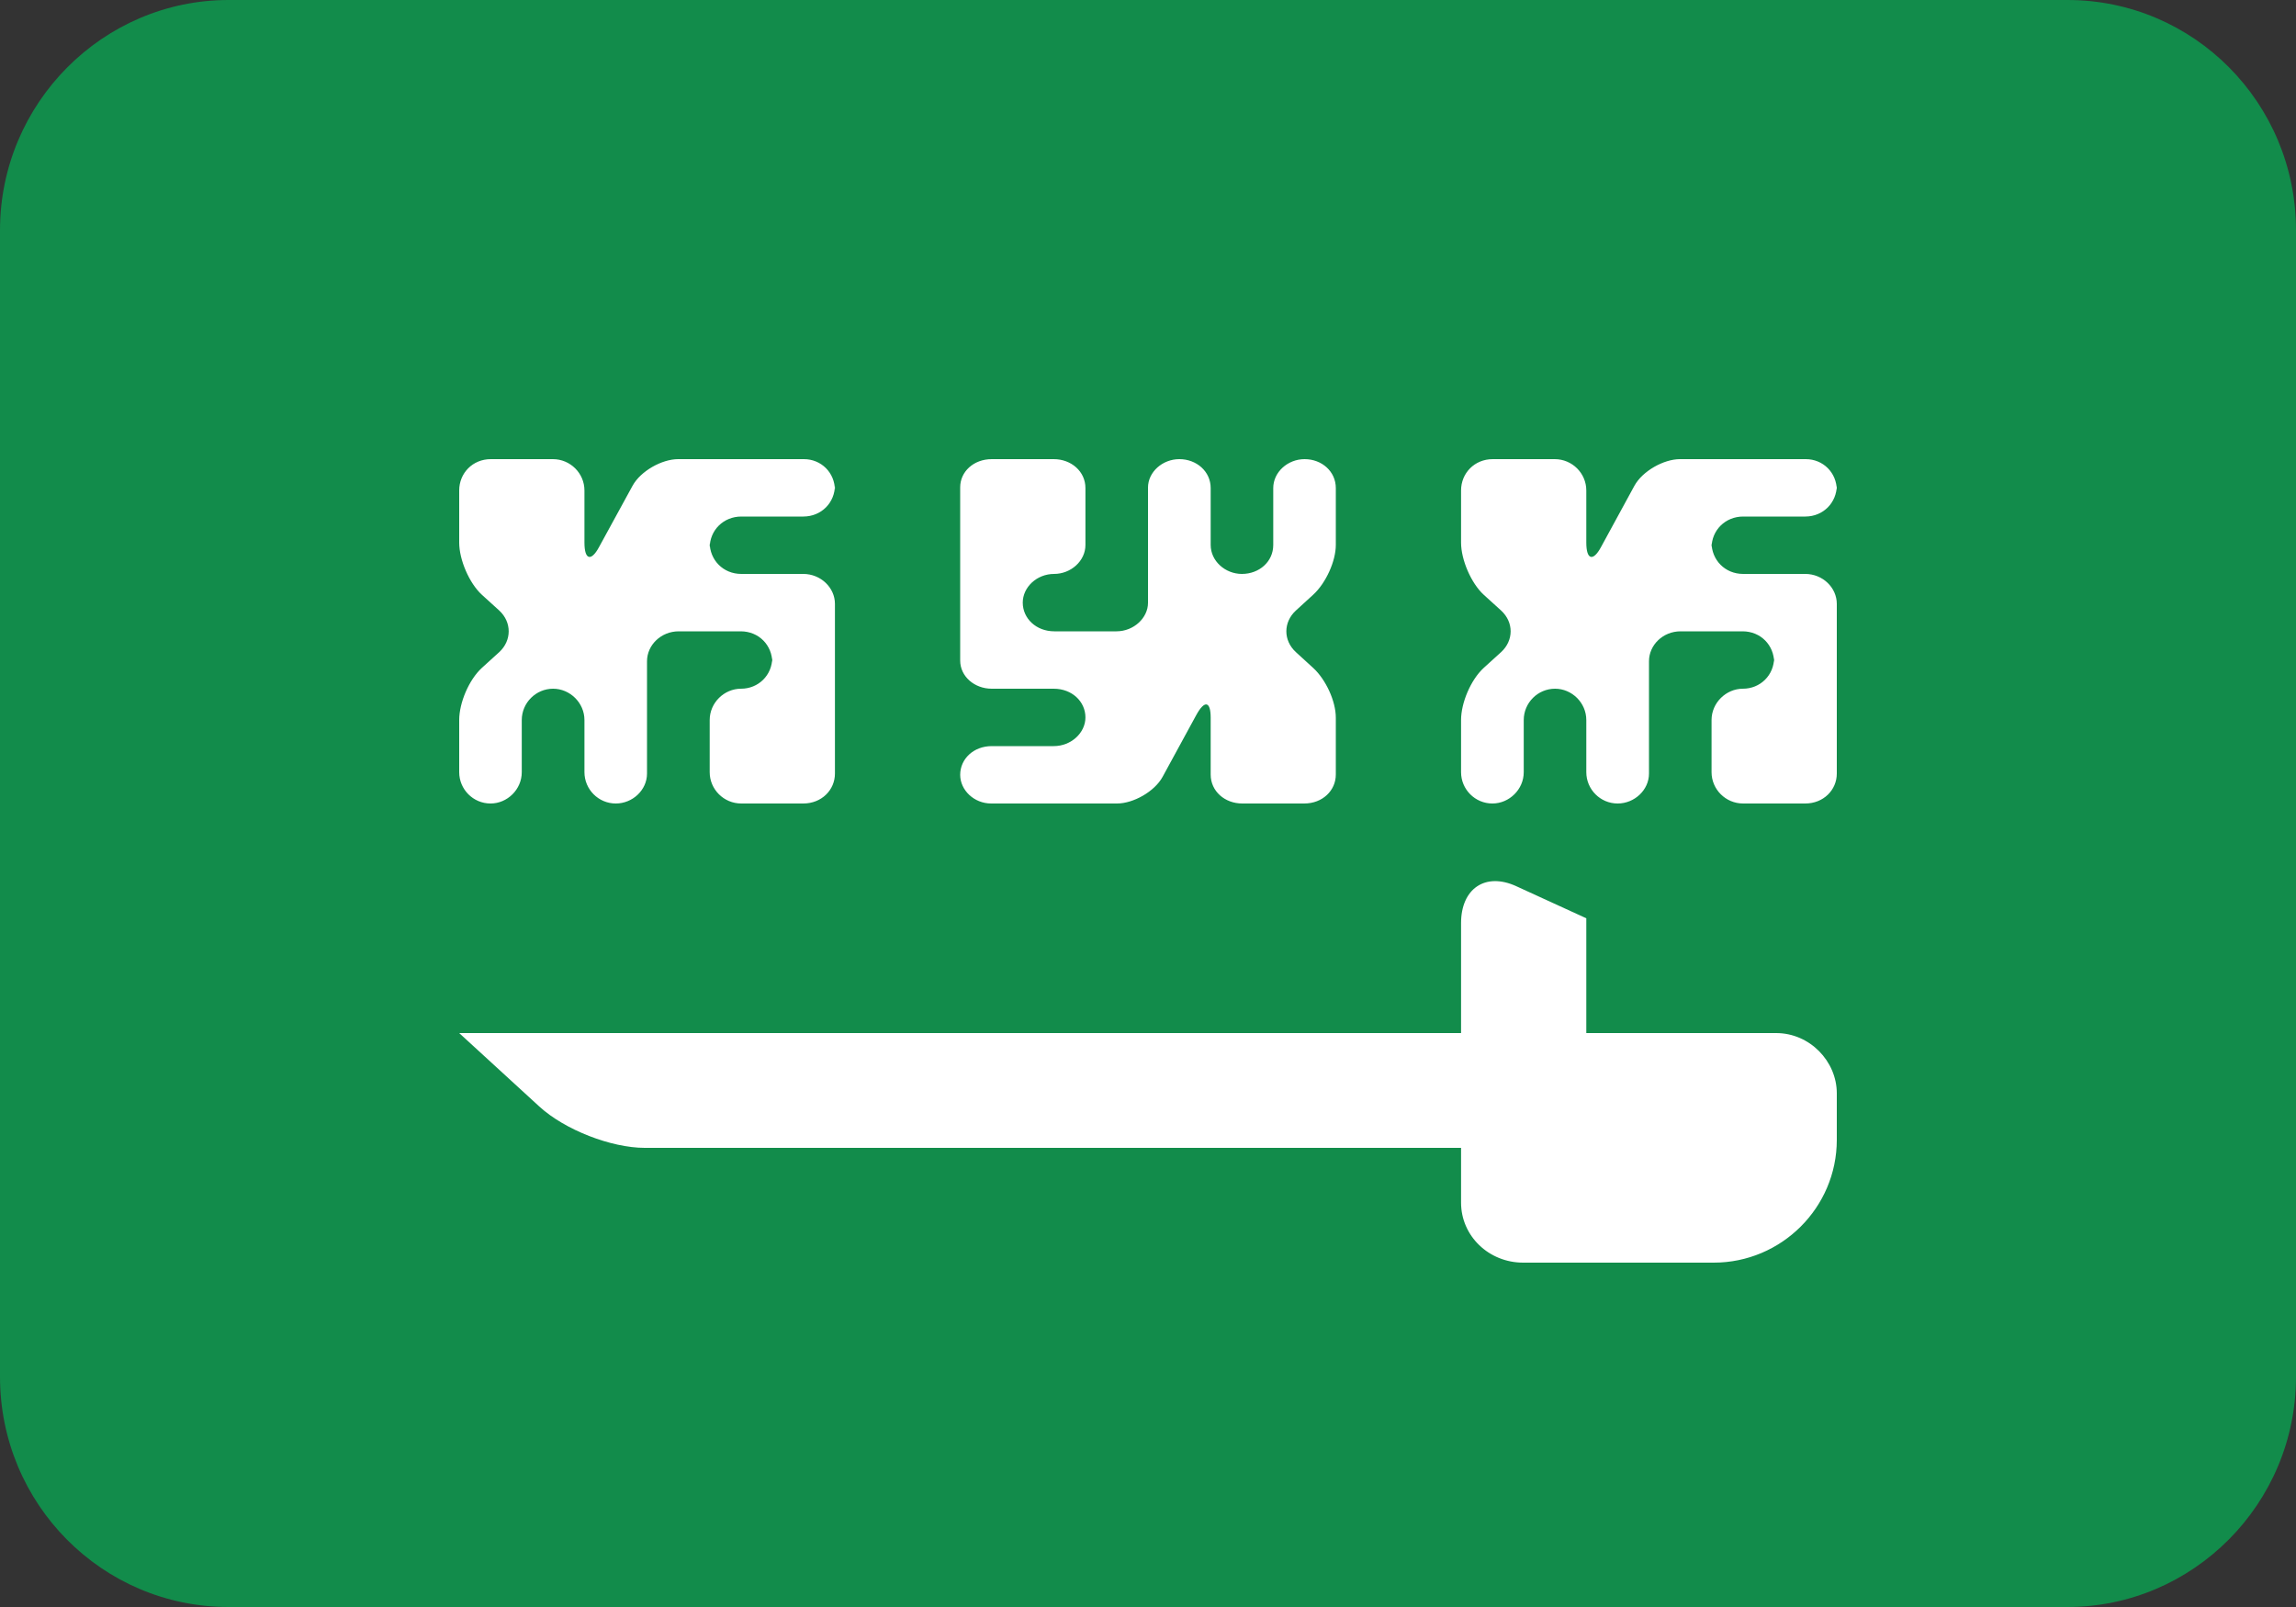 <svg width="20" height="14" viewBox="0 0 20 14" fill="none" xmlns="http://www.w3.org/2000/svg">
<rect x="0" y="0" width="20" height="14" fill="#333333" stroke="none"/>
<path fill-rule="evenodd" clip-rule="evenodd" d="M0 2.006C0 0.898 0.898 0 1.991 0H18.009C19.109 0 20 0.897 20 2.006V11.994C20 13.102 19.102 14 18.009 14H1.991C0.891 14 0 13.103 0 11.994V2.006Z" fill="#128C4B"/>
<mask id="mask0_1_9229" style="mask-type:luminance" maskUnits="userSpaceOnUse" x="0" y="0" width="20" height="14">
<path fill-rule="evenodd" clip-rule="evenodd" d="M0 2.006C0 0.898 0.898 0 1.991 0H18.009C19.109 0 20 0.897 20 2.006V11.994C20 13.102 19.102 14 18.009 14H1.991C0.891 14 0 13.103 0 11.994V2.006Z" fill="white"/>
</mask>
<g mask="url(#mask0_1_9229)">
<path fill-rule="evenodd" clip-rule="evenodd" d="M4 9H12.727V8.042C12.727 7.742 12.938 7.596 13.209 7.721L13.818 8V9H15.472C15.764 9 16 9.245 16 9.525V9.93C16 10.521 15.517 11 14.928 11H13.268C12.969 11 12.727 10.768 12.727 10.477V10H5.616C5.326 10 4.92 9.844 4.697 9.639L4 9ZM4 6.273C4 6.122 4.085 5.922 4.197 5.819L4.349 5.681C4.457 5.581 4.46 5.422 4.349 5.319L4.197 5.181C4.088 5.081 4 4.877 4 4.727V4.273C4 4.122 4.117 4 4.275 4H4.816C4.968 4 5.091 4.123 5.091 4.273V4.727C5.091 4.878 5.149 4.893 5.217 4.768L5.51 4.232C5.58 4.104 5.765 4 5.907 4H7.003C7.152 4 7.273 4.116 7.273 4.273V4.227C7.273 4.378 7.156 4.5 6.997 4.5H6.457C6.305 4.5 6.182 4.616 6.182 4.773V4.727C6.182 4.878 6.299 5 6.457 5H6.997C7.149 5 7.273 5.119 7.273 5.261V6.739C7.273 6.883 7.156 7 6.997 7H6.457C6.305 7 6.182 6.877 6.182 6.727V6.273C6.182 6.122 6.308 6 6.455 6C6.605 6 6.727 5.884 6.727 5.727V5.773C6.727 5.622 6.611 5.5 6.452 5.5H5.912C5.76 5.5 5.636 5.618 5.636 5.761V6.739C5.636 6.883 5.51 7 5.364 7C5.213 7 5.091 6.877 5.091 6.727V6.273C5.091 6.122 4.964 6 4.818 6C4.668 6 4.545 6.123 4.545 6.273V6.727C4.545 6.878 4.419 7 4.273 7C4.122 7 4 6.877 4 6.727V6.273ZM12.727 6.273C12.727 6.122 12.812 5.922 12.924 5.819L13.076 5.681C13.185 5.581 13.188 5.422 13.076 5.319L12.924 5.181C12.815 5.081 12.727 4.877 12.727 4.727V4.273C12.727 4.122 12.844 4 13.003 4H13.543C13.695 4 13.818 4.123 13.818 4.273V4.727C13.818 4.878 13.877 4.893 13.945 4.768L14.237 4.232C14.307 4.104 14.492 4 14.634 4H15.73C15.879 4 16 4.116 16 4.273V4.227C16 4.378 15.883 4.5 15.725 4.5H15.184C15.032 4.5 14.909 4.616 14.909 4.773V4.727C14.909 4.878 15.026 5 15.184 5H15.725C15.877 5 16 5.119 16 5.261V6.739C16 6.883 15.883 7 15.725 7H15.184C15.032 7 14.909 6.877 14.909 6.727V6.273C14.909 6.122 15.036 6 15.182 6C15.332 6 15.454 5.884 15.454 5.727V5.773C15.454 5.622 15.338 5.5 15.179 5.5H14.639C14.487 5.5 14.364 5.618 14.364 5.761V6.739C14.364 6.883 14.237 7 14.091 7C13.94 7 13.818 6.877 13.818 6.727V6.273C13.818 6.122 13.692 6 13.546 6C13.395 6 13.273 6.123 13.273 6.273V6.727C13.273 6.878 13.146 7 13 7C12.849 7 12.727 6.877 12.727 6.727V6.273ZM11.636 4.748C11.636 4.887 11.551 5.078 11.439 5.181L11.288 5.319C11.179 5.419 11.176 5.578 11.288 5.681L11.439 5.819C11.548 5.919 11.636 6.107 11.636 6.252V6.748C11.636 6.887 11.52 7 11.361 7H10.821C10.669 7 10.546 6.893 10.546 6.748V6.252C10.546 6.113 10.495 6.092 10.419 6.232L10.127 6.768C10.057 6.896 9.872 7 9.73 7H8.634C8.485 7 8.364 6.884 8.364 6.75C8.364 6.612 8.48 6.5 8.639 6.5H9.179C9.331 6.5 9.455 6.384 9.455 6.25C9.455 6.112 9.338 6 9.179 6H8.639C8.487 6 8.364 5.892 8.364 5.755V4.245C8.364 4.11 8.48 4 8.639 4H9.179C9.331 4 9.455 4.107 9.455 4.252V4.748C9.455 4.887 9.328 5 9.182 5C9.031 5 8.909 5.116 8.909 5.25C8.909 5.388 9.026 5.5 9.184 5.5H9.725C9.877 5.5 10 5.382 10 5.252V4.248C10 4.111 10.127 4 10.273 4C10.423 4 10.546 4.107 10.546 4.252V4.748C10.546 4.887 10.672 5 10.818 5C10.969 5 11.091 4.893 11.091 4.748V4.252C11.091 4.113 11.217 4 11.364 4C11.514 4 11.636 4.107 11.636 4.252V4.748Z" fill="white"/>
</g>
</svg>
